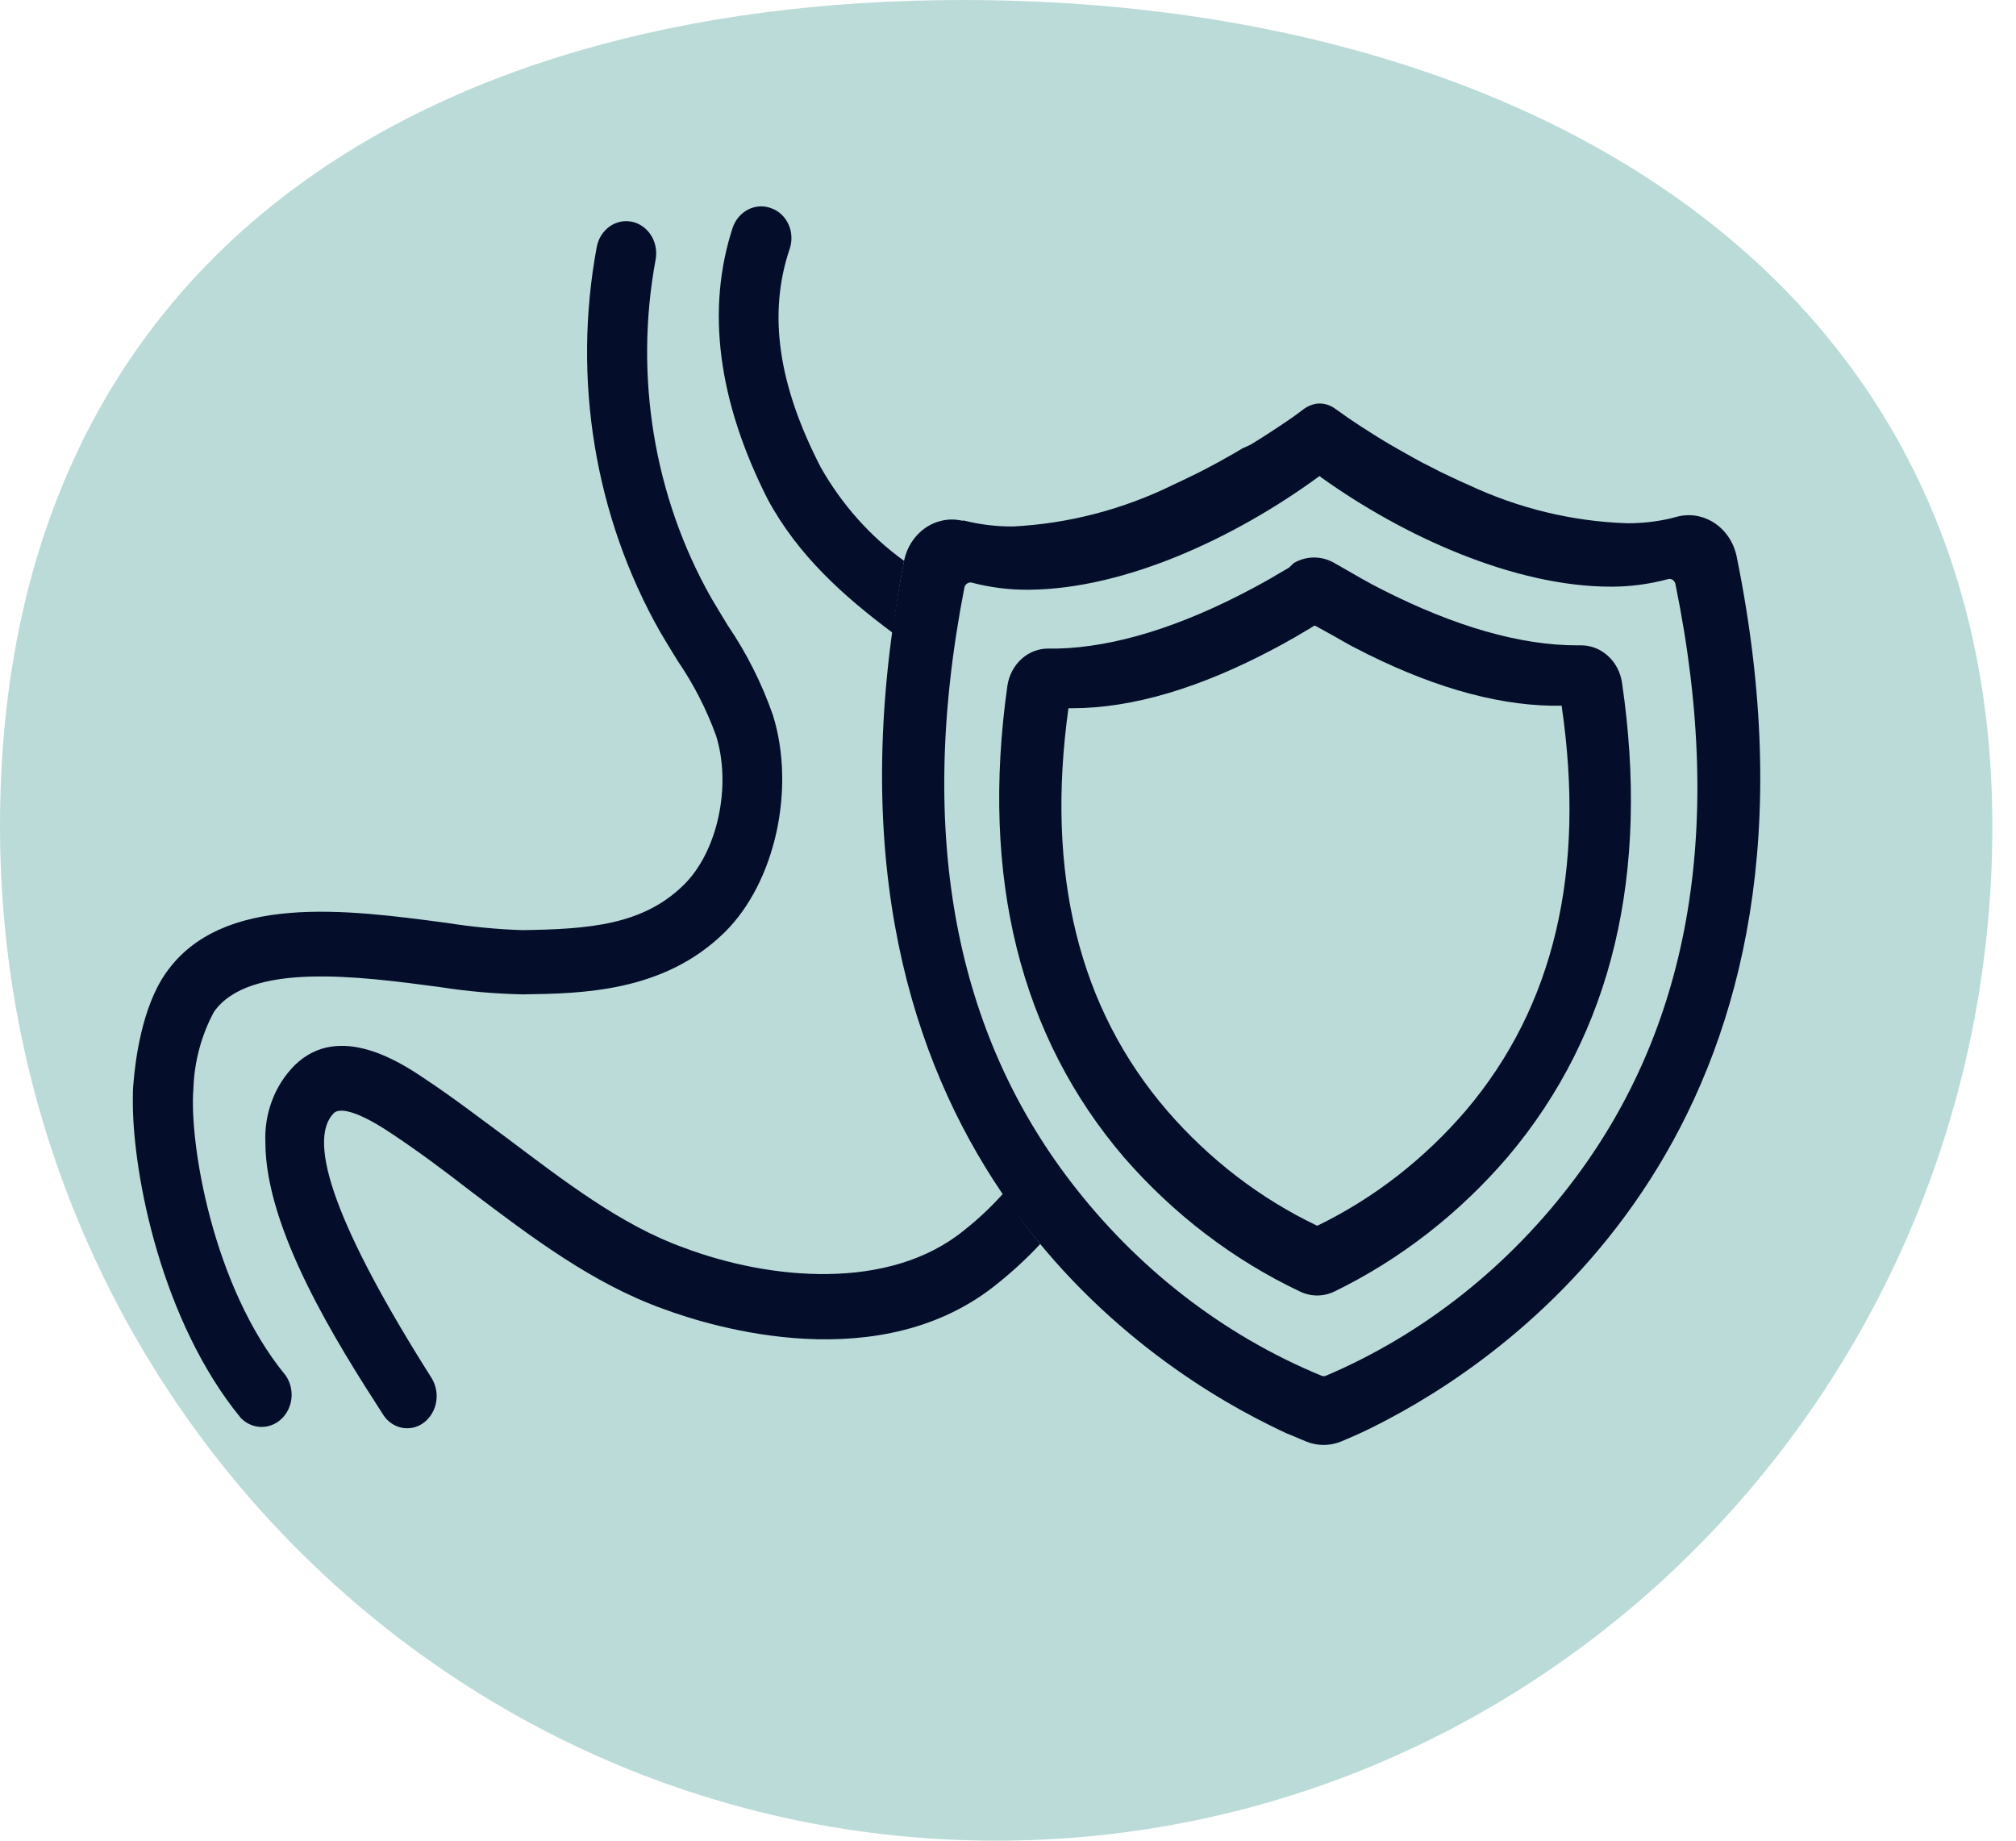 <svg width="69" height="63" viewBox="0 0 69 63" fill="none" xmlns="http://www.w3.org/2000/svg">
<path d="M68.191 28.279C68.191 47.455 52.926 63 34.096 63C15.265 63 0 47.455 0 28.279C0 9.103 14.129 0 32.959 0C51.789 0 68.191 9.103 68.191 28.279Z" fill="#BBDBD9"/>
<g clip-path="url(#clip0_1679_4591)">
<path d="M30.939 19.193V19.226C30.778 20.061 30.649 20.862 30.552 21.659C28.897 20.423 27.314 19.021 26.273 17.084C24.561 13.701 24.169 10.577 25.076 7.795C25.123 7.658 25.195 7.531 25.287 7.423C25.38 7.315 25.491 7.228 25.615 7.166C25.739 7.104 25.873 7.07 26.01 7.064C26.146 7.058 26.283 7.081 26.411 7.132C26.538 7.179 26.654 7.252 26.754 7.348C26.854 7.443 26.935 7.56 26.992 7.689C27.05 7.819 27.082 7.96 27.087 8.104C27.093 8.247 27.072 8.391 27.025 8.525C26.277 10.748 26.638 13.181 28.092 15.996C28.814 17.27 29.785 18.361 30.939 19.193Z" fill="#040E2B"/>
<path d="M35.604 42.579C35.159 43.054 34.683 43.496 34.181 43.9C30.178 47.201 24.396 45.427 22.71 44.802C20.282 43.933 18.178 42.335 16.11 40.77C15.22 40.079 14.331 39.416 13.441 38.824C11.951 37.817 11.529 37.994 11.431 38.094C10.461 39.048 11.56 42.092 14.767 47.158C14.919 47.399 14.978 47.694 14.929 47.981C14.881 48.267 14.73 48.522 14.509 48.69C14.398 48.774 14.271 48.833 14.138 48.863C14.005 48.892 13.867 48.892 13.734 48.863C13.6 48.833 13.474 48.775 13.363 48.691C13.251 48.607 13.157 48.499 13.086 48.375C11.56 46.014 9.083 42.087 9.083 39.101C9.061 38.608 9.14 38.117 9.314 37.66C9.487 37.204 9.752 36.794 10.088 36.458C11.613 34.965 13.748 36.386 14.558 36.935C15.501 37.56 16.408 38.256 17.346 38.948C19.29 40.408 21.265 41.939 23.404 42.703C26.353 43.814 30.436 44.196 32.993 42.111C33.481 41.727 33.936 41.297 34.354 40.828C34.732 41.467 35.151 42.02 35.604 42.579Z" fill="#040E2B"/>
<path d="M4.546 37.703C4.546 37.474 4.546 37.259 4.568 37.073C4.626 36.334 4.849 34.483 5.676 33.304C7.588 30.566 11.858 31.129 15.287 31.587C16.145 31.723 17.009 31.806 17.876 31.835C20.157 31.802 22.012 31.663 23.409 30.28C24.565 29.14 25.045 26.892 24.507 25.175C24.176 24.269 23.737 23.412 23.2 22.628C22.995 22.294 22.786 21.96 22.59 21.621C20.357 17.677 19.584 12.979 20.424 8.454C20.451 8.312 20.503 8.177 20.578 8.057C20.654 7.937 20.75 7.833 20.862 7.753C20.975 7.673 21.101 7.617 21.233 7.589C21.366 7.561 21.502 7.562 21.634 7.59C21.766 7.619 21.892 7.675 22.004 7.756C22.116 7.836 22.212 7.94 22.287 8.06C22.362 8.181 22.414 8.316 22.44 8.458C22.466 8.6 22.466 8.746 22.439 8.888C21.702 12.863 22.38 16.99 24.338 20.457C24.525 20.776 24.716 21.087 24.912 21.411C25.554 22.354 26.073 23.386 26.455 24.479C27.238 27.002 26.531 30.203 24.805 31.907C22.719 33.958 19.935 34.006 17.889 34.034C16.933 34.014 15.98 33.929 15.034 33.781C12.285 33.414 8.522 32.918 7.321 34.635C6.89 35.438 6.648 36.343 6.619 37.269C6.472 39.096 7.272 44.034 9.777 47.077C9.931 47.299 10.003 47.576 9.976 47.852C9.949 48.128 9.826 48.382 9.632 48.566C9.438 48.748 9.186 48.846 8.928 48.839C8.669 48.832 8.423 48.721 8.238 48.528C5.538 45.231 4.546 40.236 4.546 37.703Z" fill="#040E2B"/>
<path d="M45.127 13.811C45.329 13.803 45.529 13.865 45.696 13.988L45.927 14.15L46.141 14.303L46.305 14.412L46.577 14.594L46.781 14.722L46.995 14.861L47.342 15.075L47.591 15.223L47.849 15.371L48.12 15.524L48.4 15.681L48.689 15.839L48.992 15.991L49.298 16.149L49.619 16.302L49.943 16.454L50.273 16.602C51.986 17.404 53.826 17.848 55.694 17.909C56.187 17.911 56.679 17.857 57.162 17.747L57.362 17.695C57.58 17.632 57.807 17.617 58.03 17.65C58.253 17.684 58.468 17.765 58.661 17.889C58.855 18.013 59.023 18.178 59.156 18.373C59.288 18.568 59.383 18.79 59.435 19.026C63.3 37.97 52.381 45.999 47.519 48.571L47.199 48.738L46.897 48.89L46.617 49.024L46.354 49.143L46.123 49.243L45.909 49.334C45.519 49.496 45.086 49.496 44.695 49.334L44.49 49.248L44.255 49.148L44.01 49.048L43.73 48.914L43.428 48.766C38.726 46.438 27.14 38.6 30.943 19.188C31.039 18.727 31.3 18.326 31.669 18.07C32.038 17.814 32.487 17.723 32.918 17.819H33.002C33.55 17.956 34.112 18.023 34.675 18.019C36.572 17.922 38.436 17.437 40.163 16.588L40.488 16.435L40.643 16.359L40.959 16.206L41.11 16.13L41.413 15.972L41.706 15.815L41.986 15.658L42.258 15.505L42.52 15.347L42.796 15.223L43.036 15.075L43.263 14.932L43.579 14.727L43.868 14.536L44.121 14.365L44.339 14.212L44.62 14.002C44.752 13.904 44.904 13.84 45.064 13.816L45.127 13.811ZM45.167 16.292L45.091 16.345C42.302 18.377 38.54 20.161 35.208 20.185C34.558 20.19 33.91 20.11 33.278 19.946C33.224 19.928 33.166 19.934 33.116 19.962C33.066 19.989 33.029 20.037 33.011 20.094C31.317 28.767 32.811 35.413 36.618 40.408C38.899 43.4 41.869 45.702 45.233 47.087C45.281 47.106 45.333 47.106 45.38 47.087C48.724 45.663 51.665 43.332 53.915 40.322C57.678 35.289 59.114 28.624 57.34 19.975C57.332 19.946 57.318 19.918 57.3 19.895C57.282 19.871 57.259 19.852 57.234 19.838C57.209 19.824 57.181 19.816 57.152 19.814C57.124 19.812 57.095 19.817 57.069 19.827C56.439 19.995 55.792 20.08 55.143 20.08C51.816 20.08 48.026 18.348 45.22 16.34L45.167 16.292Z" fill="#040E2B"/>
<path d="M44.277 19.274C44.492 19.147 44.733 19.081 44.978 19.081C45.222 19.081 45.463 19.147 45.678 19.274L45.794 19.34L46.577 19.789L46.972 20.008L47.306 20.18C49.801 21.449 52.047 22.088 53.977 22.088H54.155C54.482 22.097 54.795 22.227 55.042 22.456C55.29 22.685 55.456 22.998 55.512 23.343C56.477 29.898 55.178 35.351 51.633 39.563C49.96 41.524 47.934 43.101 45.678 44.201C45.491 44.292 45.288 44.34 45.082 44.34C44.876 44.34 44.673 44.292 44.486 44.201C42.218 43.125 40.175 41.569 38.482 39.626C34.924 35.475 33.554 30.032 34.479 23.472C34.532 23.112 34.706 22.785 34.966 22.55C35.227 22.316 35.558 22.191 35.898 22.198H36.191C38.148 22.15 40.412 21.454 42.907 20.118L43.178 19.97L43.477 19.803L43.792 19.617L44.121 19.426L44.277 19.274ZM45.02 21.42C45.013 21.416 45.005 21.413 44.998 21.413C44.99 21.413 44.982 21.416 44.975 21.42L44.82 21.516L44.504 21.702L44.353 21.793L44.055 21.959L43.912 22.041L43.645 22.184C41.097 23.543 38.766 24.24 36.698 24.24H36.569C35.782 29.903 36.925 34.511 39.954 38.023C41.394 39.686 43.132 41.02 45.064 41.944C45.077 41.949 45.091 41.949 45.104 41.944C47.03 41.007 48.759 39.661 50.188 37.989C53.186 34.444 54.28 29.826 53.448 24.154H53.11C51.095 24.121 48.818 23.448 46.345 22.155L46.252 22.107L45.945 21.936L45.62 21.75L45.02 21.42Z" fill="#040E2B"/>
</g>
<defs>
<clipPath id="clip0_1679_4591">
<rect width="55.689" height="42.392" fill="white" transform="translate(4.546 7.065)"/>
</clipPath>
</defs>
</svg>

